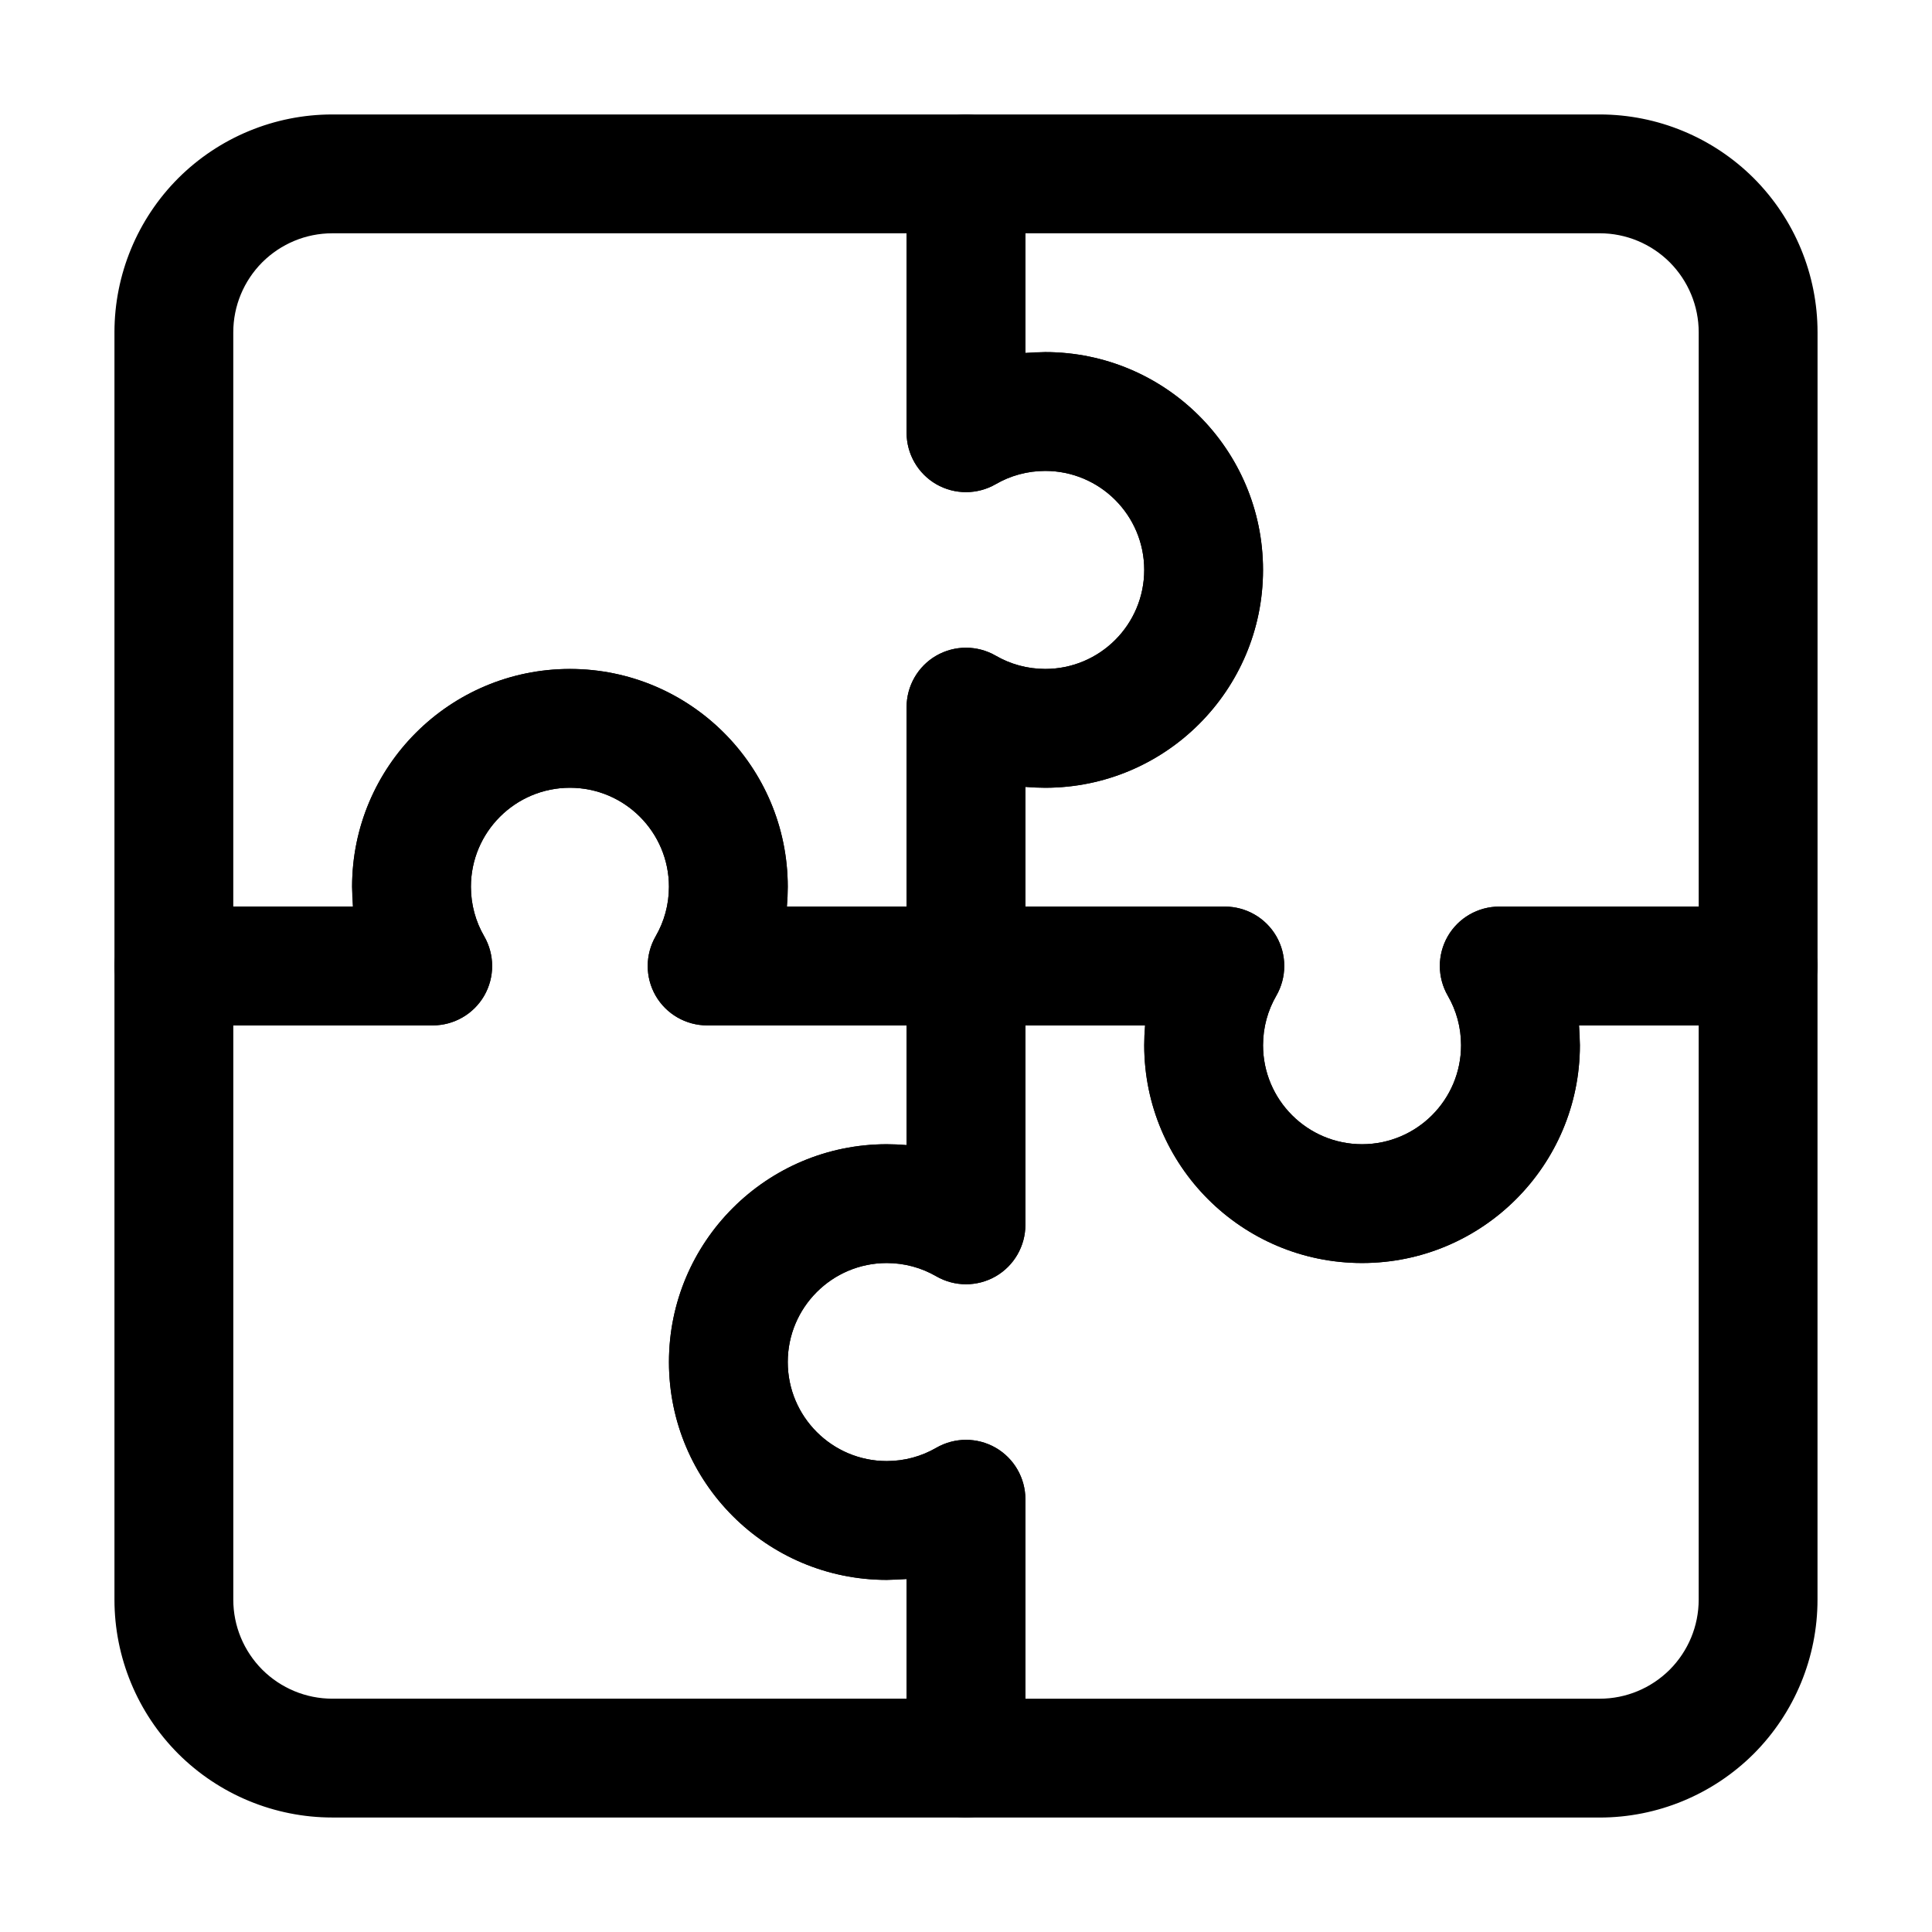 <?xml version="1.0" encoding="UTF-8"?>
<!-- Uploaded to: ICON Repo, www.svgrepo.com, Generator: ICON Repo Mixer Tools -->
<svg fill="#000000" width="800px" height="800px" version="1.1" viewBox="144 144 512 512" xmlns="http://www.w3.org/2000/svg">
 <g fill-rule="evenodd">
  <path d="m237.54 384.25h-47.465c-8.691 0-15.742 7.055-15.742 15.742v167.94c0 15.305 6.086 29.996 16.898 40.828 10.832 10.812 25.527 16.898 40.828 16.898h167.94c8.691 0 15.742-7.055 15.742-15.742v-68.602c0-5.625-3-10.832-7.871-13.645-4.891-2.812-10.895-2.793-15.766 0.02-3.84 2.227-8.332 3.504-13.098 3.504-14.484 0-26.238-11.754-26.238-26.238s11.754-26.238 26.238-26.238c4.766 0 9.258 1.281 13.098 3.504 4.871 2.812 10.875 2.832 15.766 0.02 4.871-2.812 7.871-8.02 7.871-13.645v-68.602c0-8.691-7.055-15.742-15.742-15.742h-47.465c0.148-1.723 0.23-3.484 0.23-5.246 0-31.867-25.863-57.727-57.727-57.727-31.867 0-57.727 25.863-57.727 57.727zm21.141 31.488c5.625 0 10.832-3 13.645-7.871 2.812-4.891 2.793-10.895-0.02-15.766-2.227-3.84-3.504-8.332-3.504-13.098 0-14.484 11.754-26.238 26.238-26.238 14.484 0 26.238 11.754 26.238 26.238 0 4.766-1.281 9.258-3.504 13.098-2.812 4.871-2.832 10.875-0.02 15.766 2.812 4.871 8.02 7.871 13.645 7.871h52.859v31.719c-1.723-0.148-3.484-0.23-5.246-0.23-31.867 0-57.727 25.863-57.727 57.727 0 31.867 25.863 57.727 57.727 57.727 1.762 0 3.527-0.082 5.246-0.23v31.719h-152.19c-6.969 0-13.625-2.769-18.559-7.684-4.914-4.934-7.684-11.586-7.684-18.559v-152.19h52.859z"/>
  <path d="m415.74 237.54v-47.465c0-8.691-7.055-15.742-15.742-15.742h-167.94c-15.305 0-29.996 6.086-40.828 16.898-10.812 10.832-16.898 25.527-16.898 40.828v167.94c0 8.691 7.055 15.742 15.742 15.742h68.602c5.625 0 10.832-3 13.645-7.871 2.812-4.891 2.793-10.895-0.02-15.766-2.227-3.84-3.504-8.332-3.504-13.098 0-14.484 11.754-26.238 26.238-26.238 14.484 0 26.238 11.754 26.238 26.238 0 4.766-1.281 9.258-3.504 13.098-2.812 4.871-2.832 10.875-0.02 15.766 2.812 4.871 8.02 7.871 13.645 7.871h68.602c8.691 0 15.742-7.055 15.742-15.742v-47.465c1.723 0.148 3.484 0.23 5.246 0.23 31.867 0 57.727-25.863 57.727-57.727 0-31.867-25.863-57.727-57.727-57.727zm-31.488 21.141c0 5.625 3 10.832 7.871 13.645 4.891 2.812 10.895 2.793 15.766-0.02 3.84-2.227 8.332-3.504 13.098-3.504 14.484 0 26.238 11.754 26.238 26.238 0 14.484-11.754 26.238-26.238 26.238-4.766 0-9.258-1.281-13.098-3.504-4.871-2.812-10.875-2.832-15.766-0.02-4.871 2.812-7.871 8.02-7.871 13.645v52.859h-31.719c0.148-1.723 0.23-3.484 0.23-5.246 0-31.867-25.863-57.727-57.727-57.727-31.867 0-57.727 25.863-57.727 57.727 0 1.762 0.082 3.527 0.23 5.246h-31.719v-152.19c0-6.969 2.769-13.625 7.684-18.559 4.934-4.914 11.586-7.684 18.559-7.684h152.19v52.859z"/>
  <path d="m562.46 415.74h47.465c8.691 0 15.742-7.055 15.742-15.742v-167.94c0-15.305-6.086-29.996-16.898-40.828-10.832-10.812-25.527-16.898-40.828-16.898h-167.94c-8.691 0-15.742 7.055-15.742 15.742v68.602c0 5.625 3 10.832 7.871 13.645 4.891 2.812 10.895 2.793 15.766-0.02 3.84-2.227 8.332-3.504 13.098-3.504 14.484 0 26.238 11.754 26.238 26.238 0 14.484-11.754 26.238-26.238 26.238-4.766 0-9.258-1.281-13.098-3.504-4.871-2.812-10.875-2.832-15.766-0.02-4.871 2.812-7.871 8.02-7.871 13.645v68.602c0 8.691 7.055 15.742 15.742 15.742h47.465c-0.148 1.723-0.23 3.484-0.23 5.246 0 31.867 25.863 57.727 57.727 57.727 31.867 0 57.727-25.863 57.727-57.727zm-21.141-31.488c-5.625 0-10.832 3-13.645 7.871-2.812 4.891-2.793 10.895 0.02 15.766 2.227 3.84 3.504 8.332 3.504 13.098 0 14.484-11.754 26.238-26.238 26.238s-26.238-11.754-26.238-26.238c0-4.766 1.281-9.258 3.504-13.098 2.812-4.871 2.832-10.875 0.02-15.766-2.812-4.871-8.02-7.871-13.645-7.871h-52.859v-31.719c1.723 0.148 3.484 0.23 5.246 0.23 31.867 0 57.727-25.863 57.727-57.727 0-31.867-25.863-57.727-57.727-57.727-1.762 0-3.527 0.082-5.246 0.23v-31.719h152.19c6.969 0 13.625 2.769 18.559 7.684 4.914 4.934 7.684 11.586 7.684 18.559v152.19h-52.859z"/>
  <path d="m384.25 562.46v47.465c0 8.691 7.055 15.742 15.742 15.742h167.94c15.305 0 29.996-6.086 40.828-16.898 10.812-10.832 16.898-25.527 16.898-40.828v-167.94c0-8.691-7.055-15.742-15.742-15.742h-68.602c-5.625 0-10.832 3-13.645 7.871-2.812 4.891-2.793 10.895 0.02 15.766 2.227 3.84 3.504 8.332 3.504 13.098 0 14.484-11.754 26.238-26.238 26.238s-26.238-11.754-26.238-26.238c0-4.766 1.281-9.258 3.504-13.098 2.812-4.871 2.832-10.875 0.02-15.766-2.812-4.871-8.02-7.871-13.645-7.871h-68.602c-8.691 0-15.742 7.055-15.742 15.742v47.465c-1.723-0.148-3.484-0.23-5.246-0.23-31.867 0-57.727 25.863-57.727 57.727 0 31.867 25.863 57.727 57.727 57.727zm31.488-21.141c0-5.625-3-10.832-7.871-13.645-4.891-2.812-10.895-2.793-15.766 0.02-3.84 2.227-8.332 3.504-13.098 3.504-14.484 0-26.238-11.754-26.238-26.238s11.754-26.238 26.238-26.238c4.766 0 9.258 1.281 13.098 3.504 4.871 2.812 10.875 2.832 15.766 0.02 4.871-2.812 7.871-8.02 7.871-13.645v-52.859h31.719c-0.148 1.723-0.23 3.484-0.23 5.246 0 31.867 25.863 57.727 57.727 57.727 31.867 0 57.727-25.863 57.727-57.727 0-1.762-0.082-3.527-0.23-5.246h31.719v152.19c0 6.969-2.769 13.625-7.684 18.559-4.934 4.914-11.586 7.684-18.559 7.684h-152.19v-52.859z"/>
 </g>
</svg>